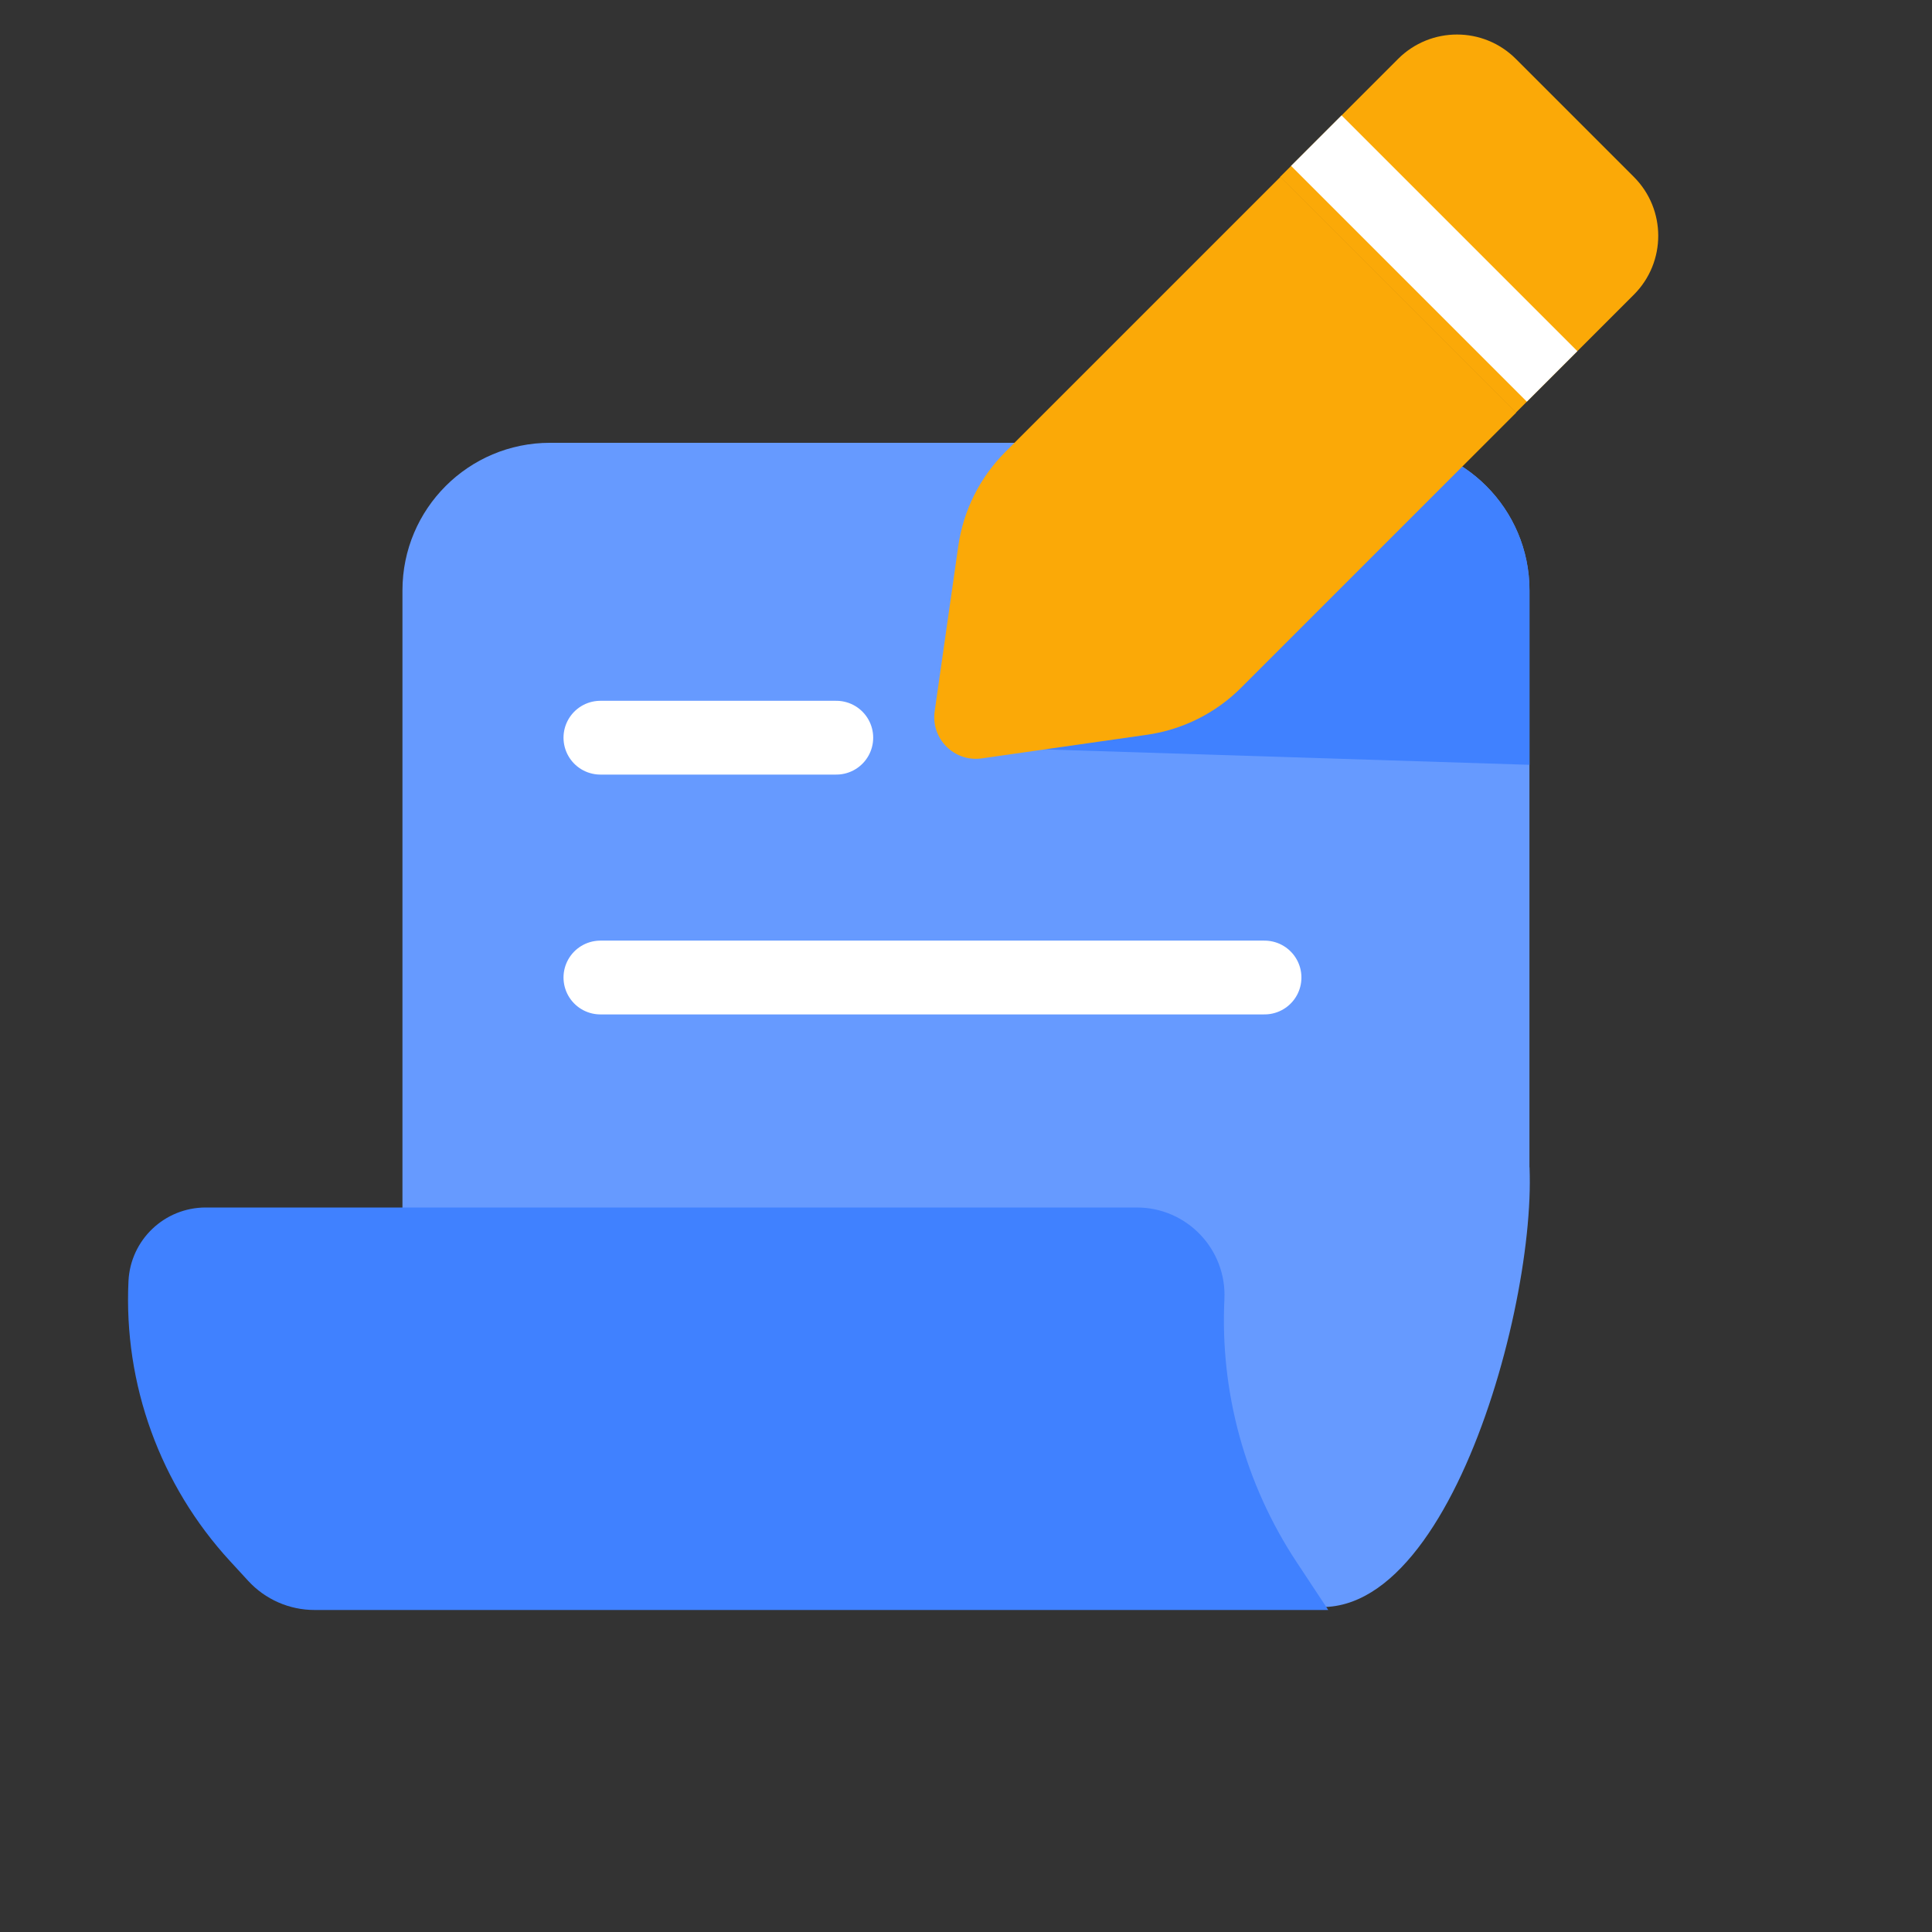 <svg width="52" height="52" viewBox="0 0 52 52" fill="none" xmlns="http://www.w3.org/2000/svg">
<rect x="0" y="0" width="52" height="52" fill="#333333" stroke="none"/>
<path d="M10.832 15.89C10.832 13.696 12.611 11.918 14.804 11.918H37.193C39.387 11.918 41.165 13.696 41.165 15.89V31.421C41.165 34.72 38.847 37.565 35.616 38.23L15.606 42.351C13.141 42.859 10.832 40.977 10.832 38.461V15.89Z" fill="#669AFF"/>
<path d="M41.167 31.418C41.347 35.571 38.459 45.501 34.127 42.793C28.931 39.544 36.292 34.849 41.167 31.418Z" fill="#669AFF"/>
<path d="M26 20.103L41.167 20.585V15.89C41.167 13.696 39.388 11.918 37.194 11.918H29.914L26 20.103Z" fill="#4081FF"/>
<path d="M34.465 4.758L40.811 11.104L33.407 18.508C32.721 19.195 31.83 19.64 30.869 19.777L26.426 20.412C25.686 20.518 25.051 19.883 25.157 19.143L25.792 14.7C25.929 13.739 26.374 12.848 27.061 12.162L34.465 4.758Z" fill="#FBA907"/>
<path d="M37.628 1.587C38.505 0.71 39.925 0.71 40.801 1.587L43.974 4.76C44.851 5.636 44.851 7.057 43.974 7.933L40.801 11.106L34.455 4.76L37.628 1.587Z" fill="#FBA907"/>
<rect x="36.109" y="3.105" width="8.975" height="1.923" transform="rotate(45 36.109 3.105)" fill="white"/>
<path d="M22.509 19.855H16.16M16.16 26.31H34.035" stroke="white" stroke-width="1.986" stroke-linecap="round"/>
<path d="M3.458 34.48C3.512 33.371 4.426 32.5 5.536 32.5H30.599C31.946 32.5 33.02 33.626 32.955 34.972C32.835 37.472 33.514 39.945 34.892 42.034L35.75 43.333H8.466C7.787 43.333 7.14 43.049 6.681 42.55L6.191 42.017C4.309 39.971 3.325 37.257 3.458 34.48Z" fill="#4081FF"/>
</svg>
